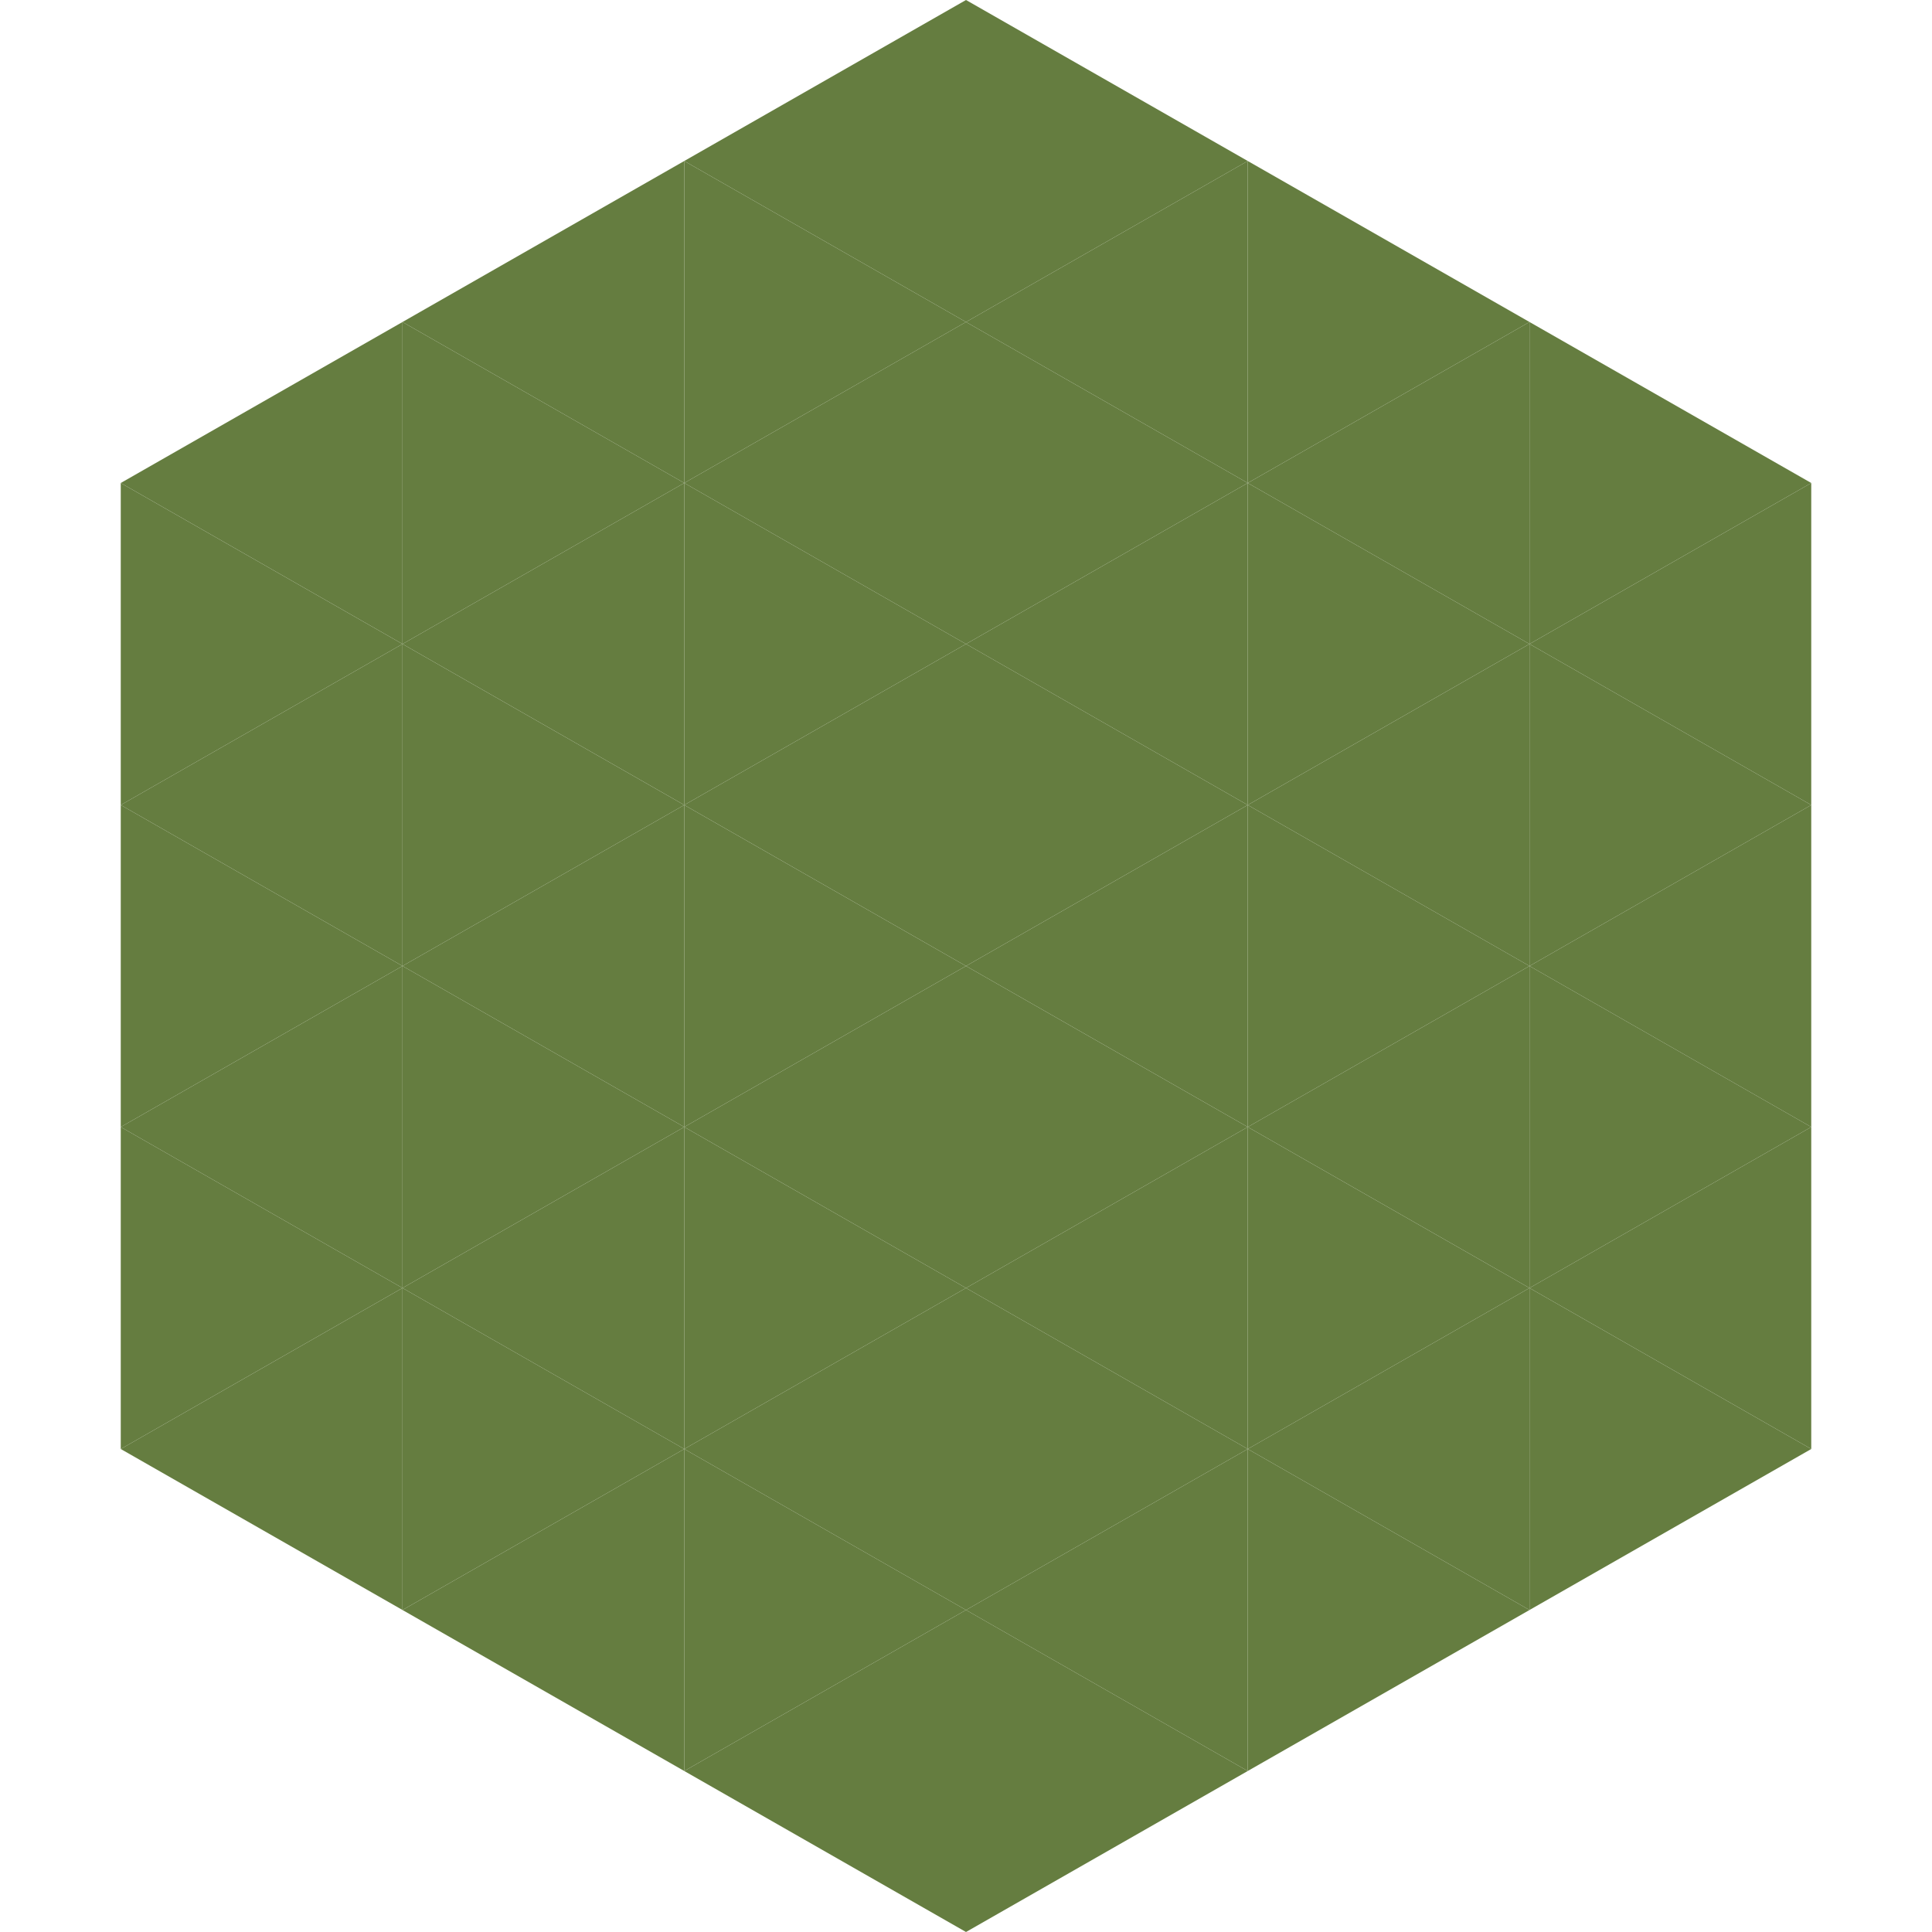 <?xml version="1.0"?>
<!-- Generated by SVGo -->
<svg width="240" height="240"
     xmlns="http://www.w3.org/2000/svg"
     xmlns:xlink="http://www.w3.org/1999/xlink">
<polygon points="50,40 15,60 50,80" style="fill:rgb(101,125,64)" />
<polygon points="190,40 225,60 190,80" style="fill:rgb(101,125,64)" />
<polygon points="15,60 50,80 15,100" style="fill:rgb(101,125,64)" />
<polygon points="225,60 190,80 225,100" style="fill:rgb(101,125,64)" />
<polygon points="50,80 15,100 50,120" style="fill:rgb(101,125,64)" />
<polygon points="190,80 225,100 190,120" style="fill:rgb(101,125,64)" />
<polygon points="15,100 50,120 15,140" style="fill:rgb(101,125,64)" />
<polygon points="225,100 190,120 225,140" style="fill:rgb(101,125,64)" />
<polygon points="50,120 15,140 50,160" style="fill:rgb(101,125,64)" />
<polygon points="190,120 225,140 190,160" style="fill:rgb(101,125,64)" />
<polygon points="15,140 50,160 15,180" style="fill:rgb(101,125,64)" />
<polygon points="225,140 190,160 225,180" style="fill:rgb(101,125,64)" />
<polygon points="50,160 15,180 50,200" style="fill:rgb(101,125,64)" />
<polygon points="190,160 225,180 190,200" style="fill:rgb(101,125,64)" />
<polygon points="15,180 50,200 15,220" style="fill:rgb(255,255,255); fill-opacity:0" />
<polygon points="225,180 190,200 225,220" style="fill:rgb(255,255,255); fill-opacity:0" />
<polygon points="50,0 85,20 50,40" style="fill:rgb(255,255,255); fill-opacity:0" />
<polygon points="190,0 155,20 190,40" style="fill:rgb(255,255,255); fill-opacity:0" />
<polygon points="85,20 50,40 85,60" style="fill:rgb(101,125,64)" />
<polygon points="155,20 190,40 155,60" style="fill:rgb(101,125,64)" />
<polygon points="50,40 85,60 50,80" style="fill:rgb(101,125,64)" />
<polygon points="190,40 155,60 190,80" style="fill:rgb(101,125,64)" />
<polygon points="85,60 50,80 85,100" style="fill:rgb(101,125,64)" />
<polygon points="155,60 190,80 155,100" style="fill:rgb(101,125,64)" />
<polygon points="50,80 85,100 50,120" style="fill:rgb(101,125,64)" />
<polygon points="190,80 155,100 190,120" style="fill:rgb(101,125,64)" />
<polygon points="85,100 50,120 85,140" style="fill:rgb(101,125,64)" />
<polygon points="155,100 190,120 155,140" style="fill:rgb(101,125,64)" />
<polygon points="50,120 85,140 50,160" style="fill:rgb(101,125,64)" />
<polygon points="190,120 155,140 190,160" style="fill:rgb(101,125,64)" />
<polygon points="85,140 50,160 85,180" style="fill:rgb(101,125,64)" />
<polygon points="155,140 190,160 155,180" style="fill:rgb(101,125,64)" />
<polygon points="50,160 85,180 50,200" style="fill:rgb(101,125,64)" />
<polygon points="190,160 155,180 190,200" style="fill:rgb(101,125,64)" />
<polygon points="85,180 50,200 85,220" style="fill:rgb(101,125,64)" />
<polygon points="155,180 190,200 155,220" style="fill:rgb(101,125,64)" />
<polygon points="120,0 85,20 120,40" style="fill:rgb(101,125,64)" />
<polygon points="120,0 155,20 120,40" style="fill:rgb(101,125,64)" />
<polygon points="85,20 120,40 85,60" style="fill:rgb(101,125,64)" />
<polygon points="155,20 120,40 155,60" style="fill:rgb(101,125,64)" />
<polygon points="120,40 85,60 120,80" style="fill:rgb(101,125,64)" />
<polygon points="120,40 155,60 120,80" style="fill:rgb(101,125,64)" />
<polygon points="85,60 120,80 85,100" style="fill:rgb(101,125,64)" />
<polygon points="155,60 120,80 155,100" style="fill:rgb(101,125,64)" />
<polygon points="120,80 85,100 120,120" style="fill:rgb(101,125,64)" />
<polygon points="120,80 155,100 120,120" style="fill:rgb(101,125,64)" />
<polygon points="85,100 120,120 85,140" style="fill:rgb(101,125,64)" />
<polygon points="155,100 120,120 155,140" style="fill:rgb(101,125,64)" />
<polygon points="120,120 85,140 120,160" style="fill:rgb(101,125,64)" />
<polygon points="120,120 155,140 120,160" style="fill:rgb(101,125,64)" />
<polygon points="85,140 120,160 85,180" style="fill:rgb(101,125,64)" />
<polygon points="155,140 120,160 155,180" style="fill:rgb(101,125,64)" />
<polygon points="120,160 85,180 120,200" style="fill:rgb(101,125,64)" />
<polygon points="120,160 155,180 120,200" style="fill:rgb(101,125,64)" />
<polygon points="85,180 120,200 85,220" style="fill:rgb(101,125,64)" />
<polygon points="155,180 120,200 155,220" style="fill:rgb(101,125,64)" />
<polygon points="120,200 85,220 120,240" style="fill:rgb(101,125,64)" />
<polygon points="120,200 155,220 120,240" style="fill:rgb(101,125,64)" />
<polygon points="85,220 120,240 85,260" style="fill:rgb(255,255,255); fill-opacity:0" />
<polygon points="155,220 120,240 155,260" style="fill:rgb(255,255,255); fill-opacity:0" />
</svg>
